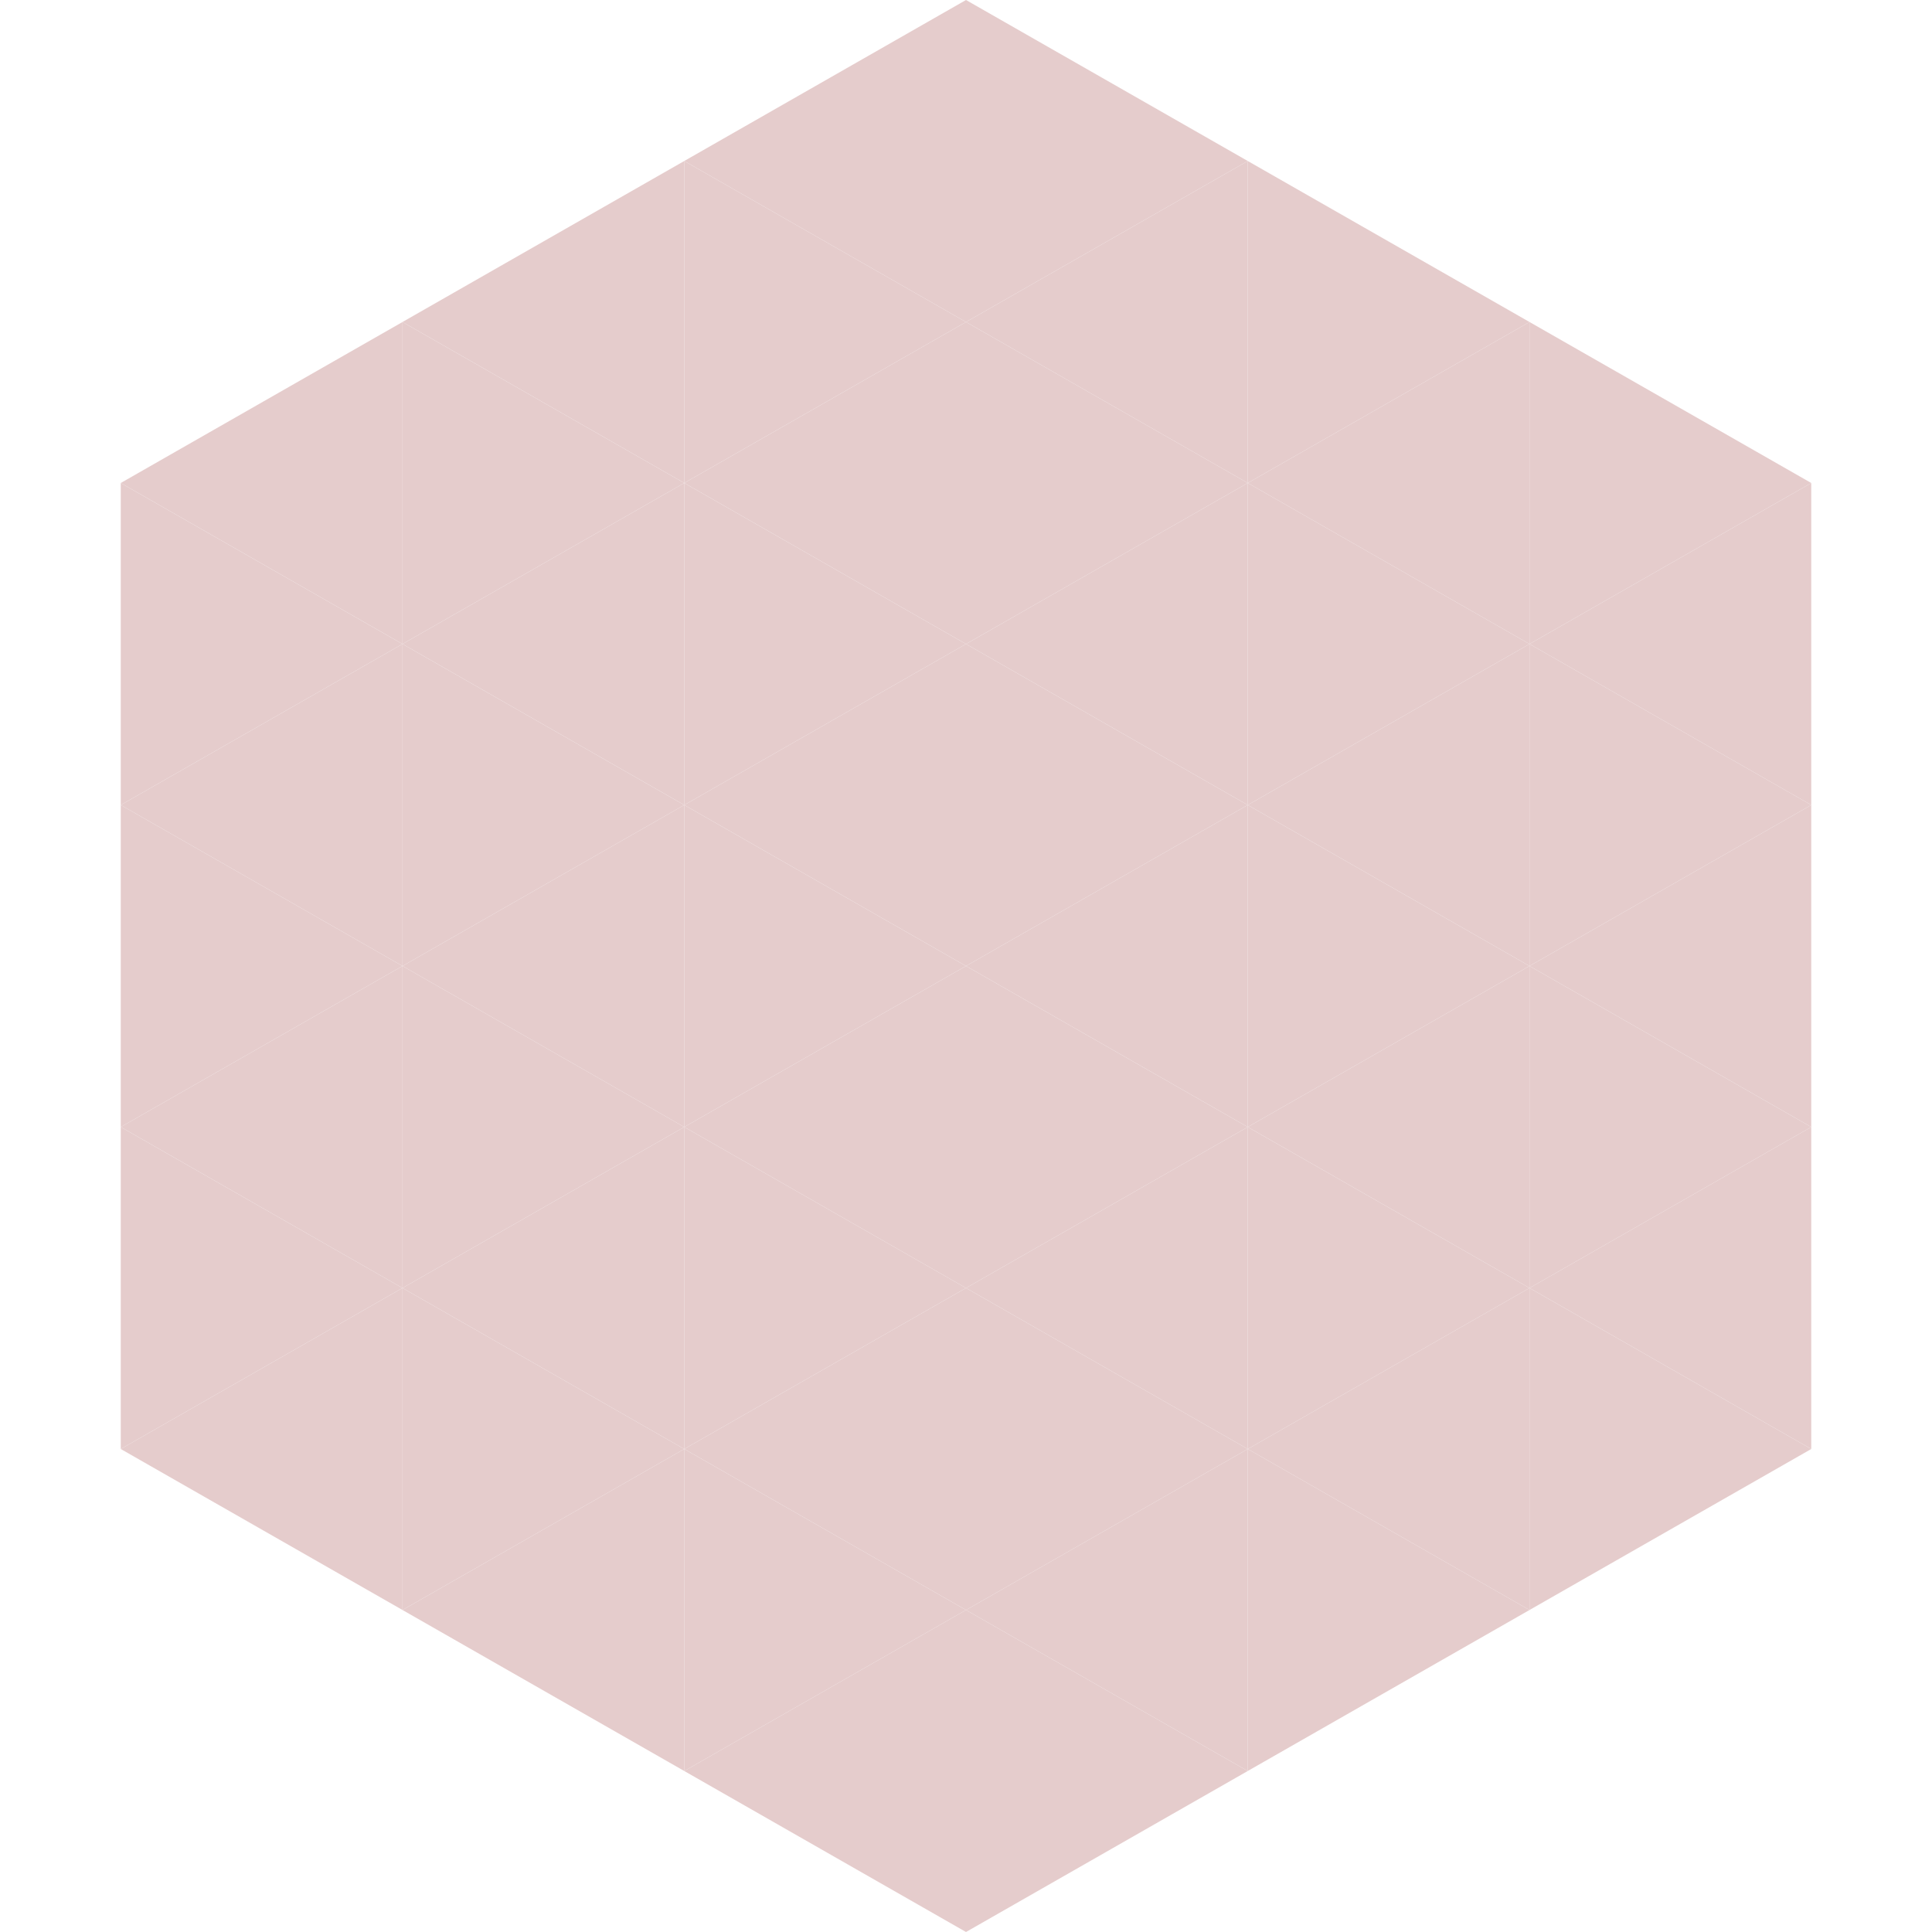 <?xml version="1.0"?>
<!-- Generated by SVGo -->
<svg width="240" height="240"
     xmlns="http://www.w3.org/2000/svg"
     xmlns:xlink="http://www.w3.org/1999/xlink">
<polygon points="50,40 15,60 50,80" style="fill:rgb(229,204,204)" />
<polygon points="190,40 225,60 190,80" style="fill:rgb(229,204,204)" />
<polygon points="15,60 50,80 15,100" style="fill:rgb(229,204,204)" />
<polygon points="225,60 190,80 225,100" style="fill:rgb(229,204,204)" />
<polygon points="50,80 15,100 50,120" style="fill:rgb(229,204,204)" />
<polygon points="190,80 225,100 190,120" style="fill:rgb(229,204,204)" />
<polygon points="15,100 50,120 15,140" style="fill:rgb(229,204,204)" />
<polygon points="225,100 190,120 225,140" style="fill:rgb(229,204,204)" />
<polygon points="50,120 15,140 50,160" style="fill:rgb(229,204,204)" />
<polygon points="190,120 225,140 190,160" style="fill:rgb(229,204,204)" />
<polygon points="15,140 50,160 15,180" style="fill:rgb(229,204,204)" />
<polygon points="225,140 190,160 225,180" style="fill:rgb(229,204,204)" />
<polygon points="50,160 15,180 50,200" style="fill:rgb(229,204,204)" />
<polygon points="190,160 225,180 190,200" style="fill:rgb(229,204,204)" />
<polygon points="15,180 50,200 15,220" style="fill:rgb(255,255,255); fill-opacity:0" />
<polygon points="225,180 190,200 225,220" style="fill:rgb(255,255,255); fill-opacity:0" />
<polygon points="50,0 85,20 50,40" style="fill:rgb(255,255,255); fill-opacity:0" />
<polygon points="190,0 155,20 190,40" style="fill:rgb(255,255,255); fill-opacity:0" />
<polygon points="85,20 50,40 85,60" style="fill:rgb(229,204,204)" />
<polygon points="155,20 190,40 155,60" style="fill:rgb(229,204,204)" />
<polygon points="50,40 85,60 50,80" style="fill:rgb(229,204,204)" />
<polygon points="190,40 155,60 190,80" style="fill:rgb(229,204,204)" />
<polygon points="85,60 50,80 85,100" style="fill:rgb(229,204,204)" />
<polygon points="155,60 190,80 155,100" style="fill:rgb(229,204,204)" />
<polygon points="50,80 85,100 50,120" style="fill:rgb(229,204,204)" />
<polygon points="190,80 155,100 190,120" style="fill:rgb(229,204,204)" />
<polygon points="85,100 50,120 85,140" style="fill:rgb(229,204,204)" />
<polygon points="155,100 190,120 155,140" style="fill:rgb(229,204,204)" />
<polygon points="50,120 85,140 50,160" style="fill:rgb(229,204,204)" />
<polygon points="190,120 155,140 190,160" style="fill:rgb(229,204,204)" />
<polygon points="85,140 50,160 85,180" style="fill:rgb(229,204,204)" />
<polygon points="155,140 190,160 155,180" style="fill:rgb(229,204,204)" />
<polygon points="50,160 85,180 50,200" style="fill:rgb(229,204,204)" />
<polygon points="190,160 155,180 190,200" style="fill:rgb(229,204,204)" />
<polygon points="85,180 50,200 85,220" style="fill:rgb(229,204,204)" />
<polygon points="155,180 190,200 155,220" style="fill:rgb(229,204,204)" />
<polygon points="120,0 85,20 120,40" style="fill:rgb(229,204,204)" />
<polygon points="120,0 155,20 120,40" style="fill:rgb(229,204,204)" />
<polygon points="85,20 120,40 85,60" style="fill:rgb(229,204,204)" />
<polygon points="155,20 120,40 155,60" style="fill:rgb(229,204,204)" />
<polygon points="120,40 85,60 120,80" style="fill:rgb(229,204,204)" />
<polygon points="120,40 155,60 120,80" style="fill:rgb(229,204,204)" />
<polygon points="85,60 120,80 85,100" style="fill:rgb(229,204,204)" />
<polygon points="155,60 120,80 155,100" style="fill:rgb(229,204,204)" />
<polygon points="120,80 85,100 120,120" style="fill:rgb(229,204,204)" />
<polygon points="120,80 155,100 120,120" style="fill:rgb(229,204,204)" />
<polygon points="85,100 120,120 85,140" style="fill:rgb(229,204,204)" />
<polygon points="155,100 120,120 155,140" style="fill:rgb(229,204,204)" />
<polygon points="120,120 85,140 120,160" style="fill:rgb(229,204,204)" />
<polygon points="120,120 155,140 120,160" style="fill:rgb(229,204,204)" />
<polygon points="85,140 120,160 85,180" style="fill:rgb(229,204,204)" />
<polygon points="155,140 120,160 155,180" style="fill:rgb(229,204,204)" />
<polygon points="120,160 85,180 120,200" style="fill:rgb(229,204,204)" />
<polygon points="120,160 155,180 120,200" style="fill:rgb(229,204,204)" />
<polygon points="85,180 120,200 85,220" style="fill:rgb(229,204,204)" />
<polygon points="155,180 120,200 155,220" style="fill:rgb(229,204,204)" />
<polygon points="120,200 85,220 120,240" style="fill:rgb(229,204,204)" />
<polygon points="120,200 155,220 120,240" style="fill:rgb(229,204,204)" />
<polygon points="85,220 120,240 85,260" style="fill:rgb(255,255,255); fill-opacity:0" />
<polygon points="155,220 120,240 155,260" style="fill:rgb(255,255,255); fill-opacity:0" />
</svg>
